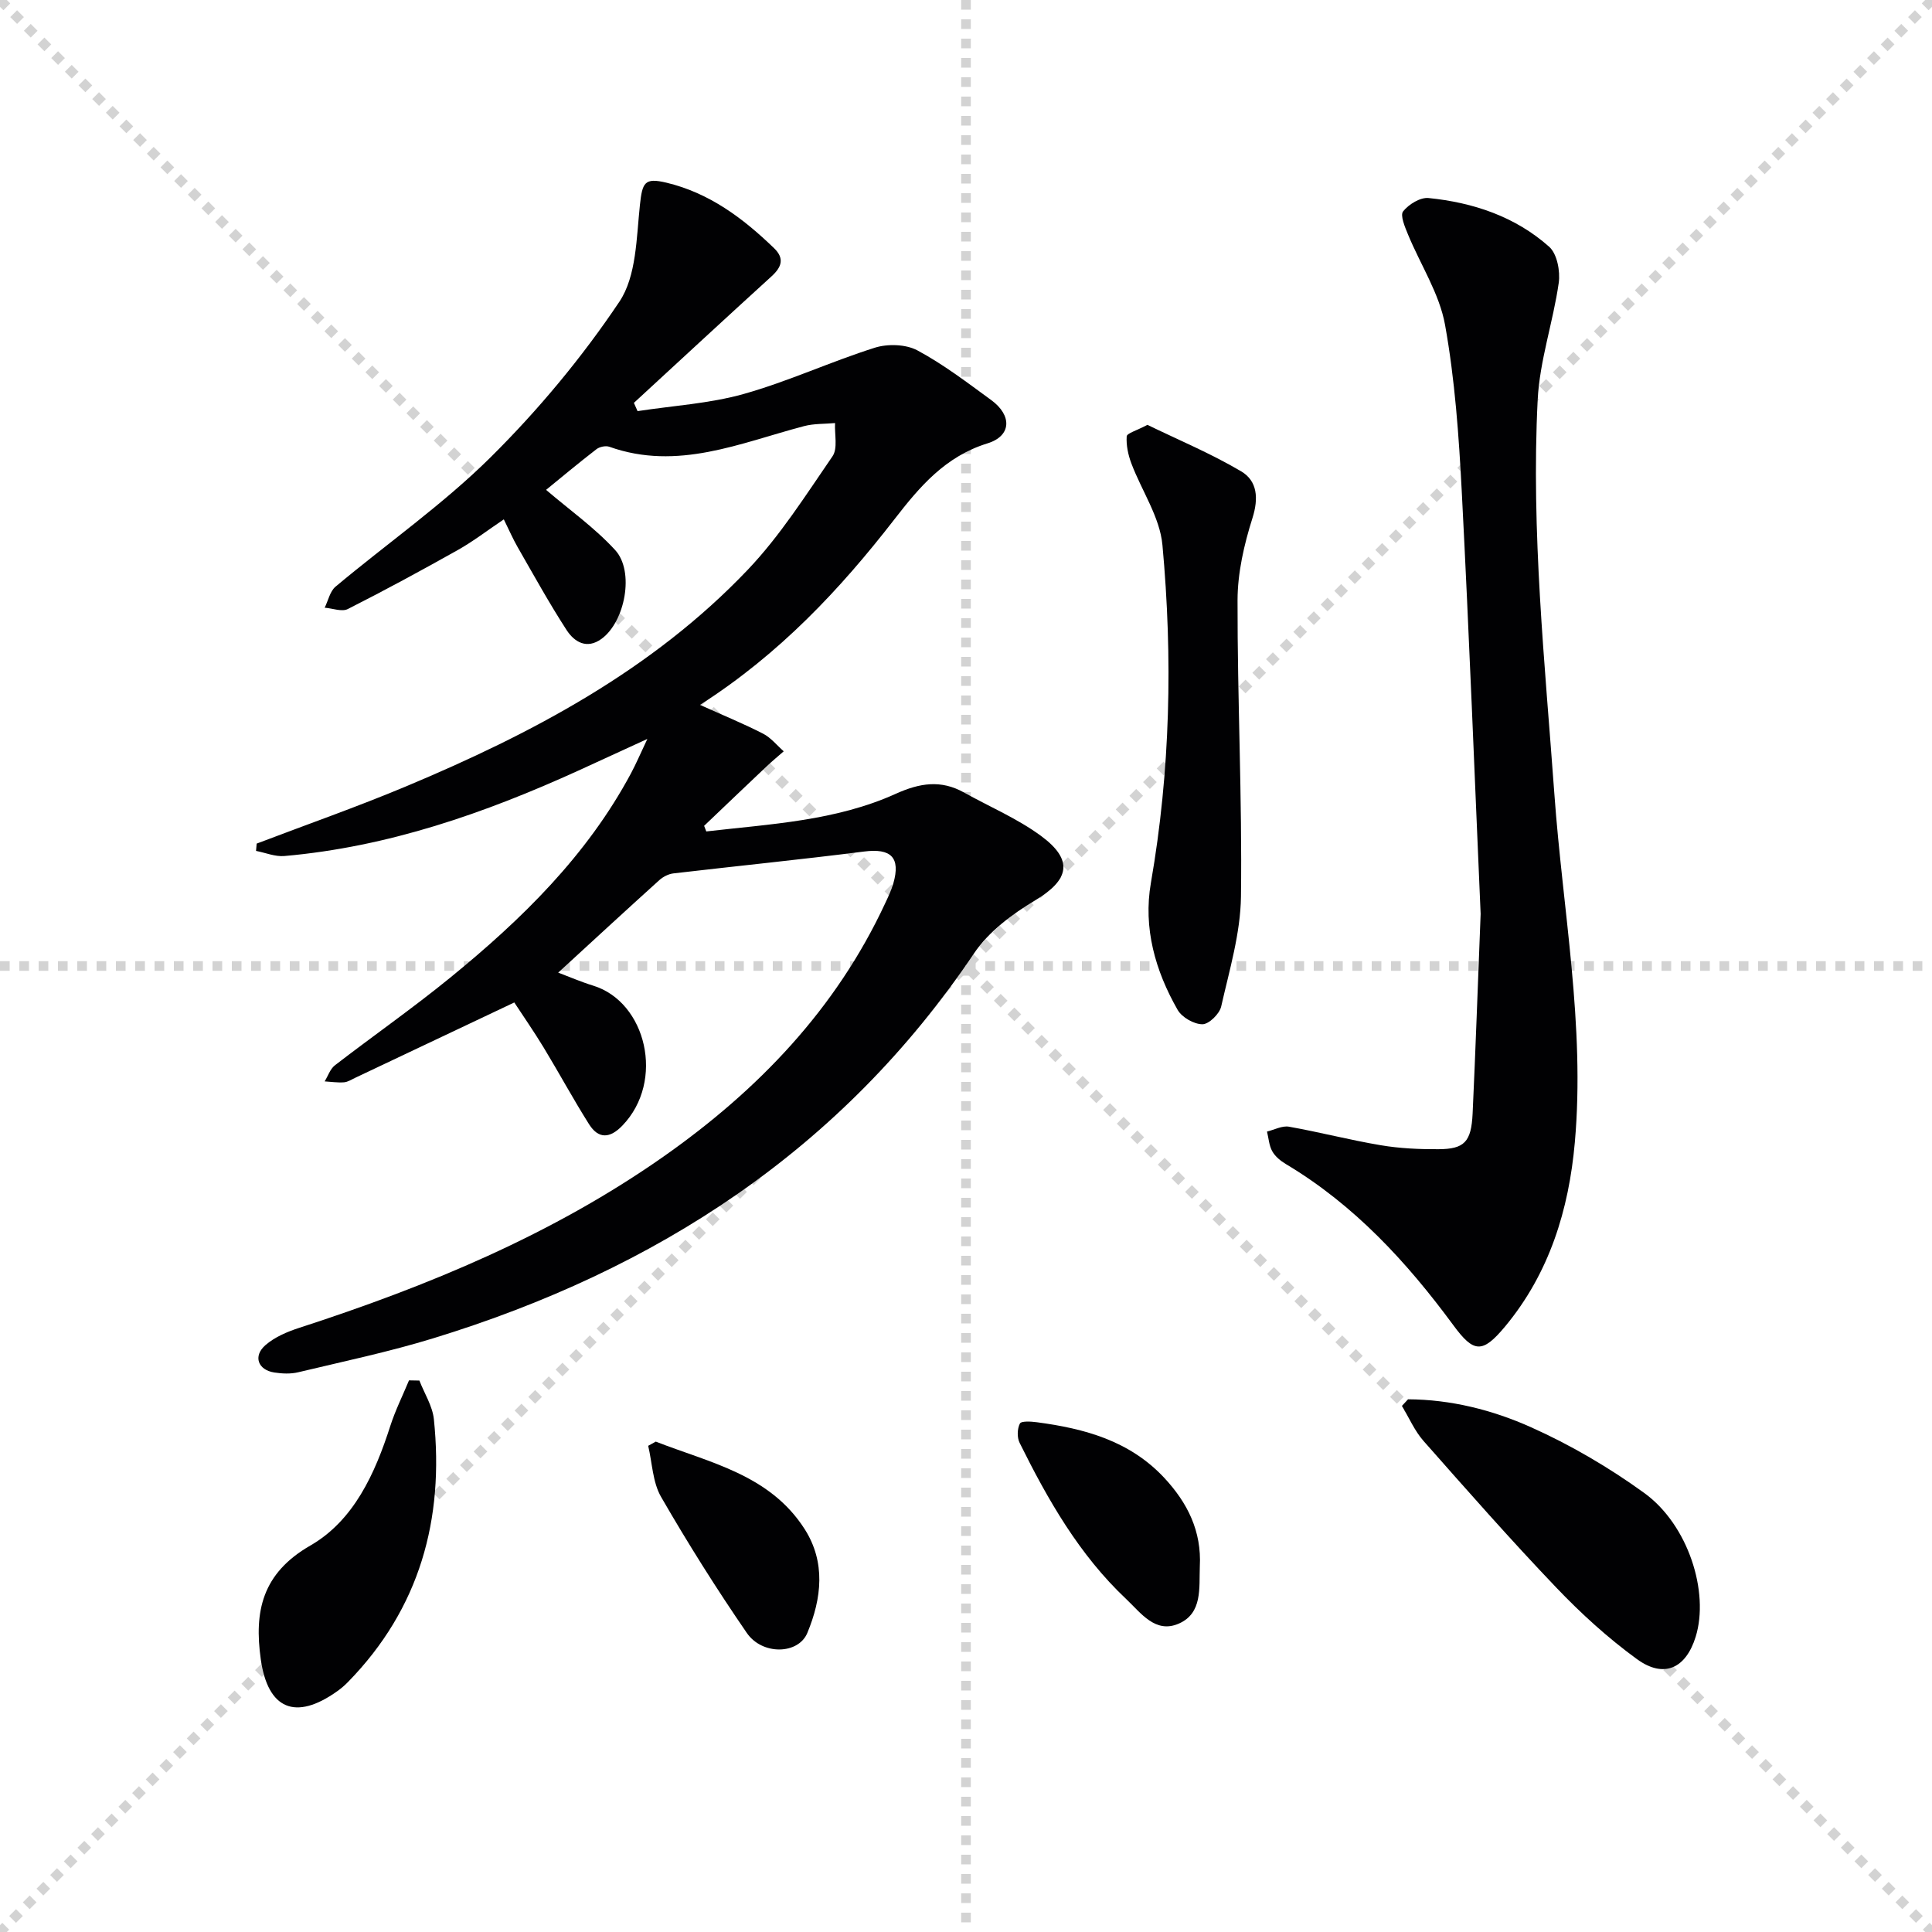 <svg enable-background="new 0 0 400 400" viewBox="0 0 400 400" xmlns="http://www.w3.org/2000/svg"><g stroke="lightgray" stroke-dasharray="1,1" stroke-width="1" transform="scale(2, 2)"><line x1="0" y1="0" x2="200" y2="200"></line><line x1="200" y1="0" x2="0" y2="200"></line><line x1="100" y1="0" x2="100" y2="200"></line><line x1="0" y1="100" x2="200" y2="100"></line></g><g fill="#010103"><path d="m146.23 172.14c13.28-1.54 26.79-2.17 39.22-7.79 4.98-2.25 9.36-2.94 14.14-.27 5.34 2.98 11.08 5.4 15.96 9 6.81 5.02 5.81 9.12-1.25 13.34-4.74 2.83-9.63 6.48-12.65 10.98-27.36 40.65-65.82 65.53-111.92 79.67-9.18 2.82-18.62 4.8-27.98 7.04-1.57.38-3.34.3-4.96.05-3.38-.52-4.44-3.38-1.85-5.65 1.91-1.67 4.5-2.78 6.97-3.58 26.68-8.66 52.42-19.29 75.53-35.52 19.52-13.72 35.62-30.47 45.81-52.36.63-1.35 1.29-2.71 1.7-4.13 1.55-5.42-.49-7.33-6.05-6.62-13.14 1.67-26.33 2.99-39.49 4.53-1.01.12-2.12.69-2.89 1.38-6.9 6.23-13.73 12.53-20.95 19.16 2.21.83 4.69 1.91 7.25 2.7 10.97 3.37 14.94 19.73 6.04 28.97-2.59 2.69-4.95 2.81-6.91-.29-3.28-5.2-6.2-10.61-9.39-15.87-2.05-3.37-4.3-6.61-6.08-9.33-11.39 5.4-22.17 10.51-32.96 15.61-.75.35-1.51.86-2.3.92-1.32.1-2.67-.11-4-.19.69-1.13 1.14-2.57 2.12-3.33 7.91-6.1 16.11-11.82 23.84-18.12 14.79-12.05 28.34-25.28 37.48-42.37 1.01-1.89 1.85-3.86 3.37-7.08-5.53 2.54-9.88 4.55-14.25 6.54-19.44 8.85-39.45 15.82-60.9 17.7-1.91.17-3.91-.68-5.87-1.06.04-.5.09-1.01.13-1.51 10.31-3.93 20.74-7.58 30.91-11.84 26.1-10.94 50.98-24.07 70.75-44.84 6.7-7.04 12.02-15.45 17.56-23.51 1.13-1.64.4-4.56.53-6.88-2.15.2-4.38.09-6.44.64-13.22 3.48-26.15 9.3-40.29 4.27-.75-.27-2.02 0-2.67.5-3.77 2.91-7.43 5.97-10.43 8.42 4.8 4.11 10.05 7.83 14.3 12.46 4.06 4.42 2.05 14.83-2.81 18.38-3.08 2.25-5.65.63-7.24-1.81-3.61-5.57-6.82-11.4-10.13-17.16-.97-1.68-1.74-3.47-2.87-5.76-3.44 2.31-6.32 4.54-9.46 6.31-7.53 4.23-15.12 8.35-22.83 12.25-1.24.63-3.18-.15-4.8-.27.73-1.47 1.09-3.38 2.24-4.35 10.71-8.97 22.27-17.04 32.15-26.83 9.86-9.78 18.91-20.66 26.63-32.18 3.54-5.29 3.52-13.22 4.25-20.04.5-4.63.95-5.68 5.48-4.6 8.89 2.12 15.88 7.37 22.29 13.56 2.23 2.15 1.55 3.95-.55 5.86-9.54 8.68-18.99 17.44-28.47 26.17.25.57.5 1.14.76 1.71 7.35-1.13 14.9-1.56 22-3.56 9.21-2.59 17.98-6.68 27.12-9.57 2.66-.84 6.41-.73 8.81.55 5.39 2.89 10.32 6.66 15.29 10.29 4.34 3.17 4.22 7.42-.76 8.96-8.75 2.71-14.02 8.93-19.29 15.74-11.26 14.52-23.76 27.86-40.24 38.41 4.8 2.16 9.02 3.89 13.06 5.96 1.62.83 2.86 2.41 4.27 3.65-1.17 1.03-2.38 2.02-3.51 3.09-4.34 4.1-8.65 8.22-12.97 12.34.12.33.29.74.45 1.16z"/><path d="m306.55 189.22c-1.22-27.84-2.36-57.58-3.9-87.3-.6-11.6-1.42-23.28-3.47-34.67-1.17-6.48-5.1-12.46-7.67-18.71-.64-1.55-1.66-3.96-1.01-4.78 1.16-1.46 3.56-2.94 5.27-2.76 9.24.93 17.95 3.84 24.97 10.09 1.64 1.46 2.32 5.06 1.98 7.47-1.16 8.12-3.95 16.1-4.36 24.22-1.38 27.29 1.49 54.46 3.46 81.66 1.73 24.01 6.38 47.9 4.23 72.09-1.23 13.9-5.27 27.09-14.45 38.12-4.69 5.63-6.48 5.47-10.71-.29-9.64-13.1-20.52-24.91-34.66-33.35-1.09-.65-2.22-1.57-2.82-2.65-.67-1.19-.75-2.7-1.09-4.08 1.52-.37 3.14-1.26 4.55-1.01 6.37 1.13 12.64 2.77 19.02 3.84 3.91.66 7.93.84 11.9.82 5.4-.02 6.82-1.5 7.1-7.38.61-13.13 1.06-26.26 1.66-41.33z"/><path d="m237.56 87.96c6.24 3.04 13.08 5.89 19.4 9.62 3.35 1.98 3.66 5.55 2.34 9.71-1.73 5.46-3.07 11.31-3.08 16.99-.04 20.45.97 40.9.71 61.34-.1 7.62-2.4 15.25-4.1 22.78-.35 1.52-2.54 3.66-3.88 3.66-1.75 0-4.24-1.42-5.13-2.97-4.64-8.11-7.16-16.96-5.54-26.3 4.04-23.23 4.54-46.59 2.39-69.95-.53-5.79-4.32-11.26-6.45-16.94-.65-1.74-1.07-3.72-.95-5.54.03-.66 2-1.18 4.29-2.4z"/><path d="m291.52 289.71c8.84.04 17.44 2.2 25.36 5.74 8.25 3.68 16.23 8.36 23.55 13.66 9.11 6.6 13.5 20.52 10.64 29.77-2.03 6.56-6.58 8.68-12.15 4.63-6.01-4.37-11.6-9.46-16.74-14.85-9.41-9.85-18.42-20.09-27.44-30.31-1.86-2.1-3.01-4.83-4.49-7.27.42-.45.84-.91 1.27-1.37z"/><path d="m86.83 285.83c1.03 2.66 2.71 5.26 3 8 2.15 20.72-2.91 39.19-17.77 54.4-.69.71-1.46 1.37-2.27 1.94-8.6 6.12-14.34 3.74-15.8-6.64-1.39-9.89.26-17.79 10.26-23.54 9.01-5.19 13.39-14.89 16.56-24.77 1.04-3.23 2.57-6.29 3.87-9.43.72 0 1.44.02 2.15.04z"/><path d="m248.41 324.32c-.17 4.44.59 9.67-4.35 11.83-4.86 2.13-7.85-2.22-10.89-5.08-9.72-9.15-16.22-20.55-22.07-32.35-.55-1.11-.5-2.91.06-3.99.28-.56 2.32-.43 3.52-.27 9.87 1.31 19.18 3.83 26.34 11.48 4.86 5.21 7.78 11.09 7.39 18.38z"/><path d="m135.77 298.47c11.2 4.38 23.59 6.82 30.81 18.09 4.41 6.89 3.54 14.37.57 21.52-1.85 4.47-9.33 4.67-12.54-.01-6.28-9.14-12.2-18.55-17.74-28.15-1.75-3.03-1.83-7.03-2.67-10.58.52-.29 1.05-.58 1.57-.87z"/></g></svg>
